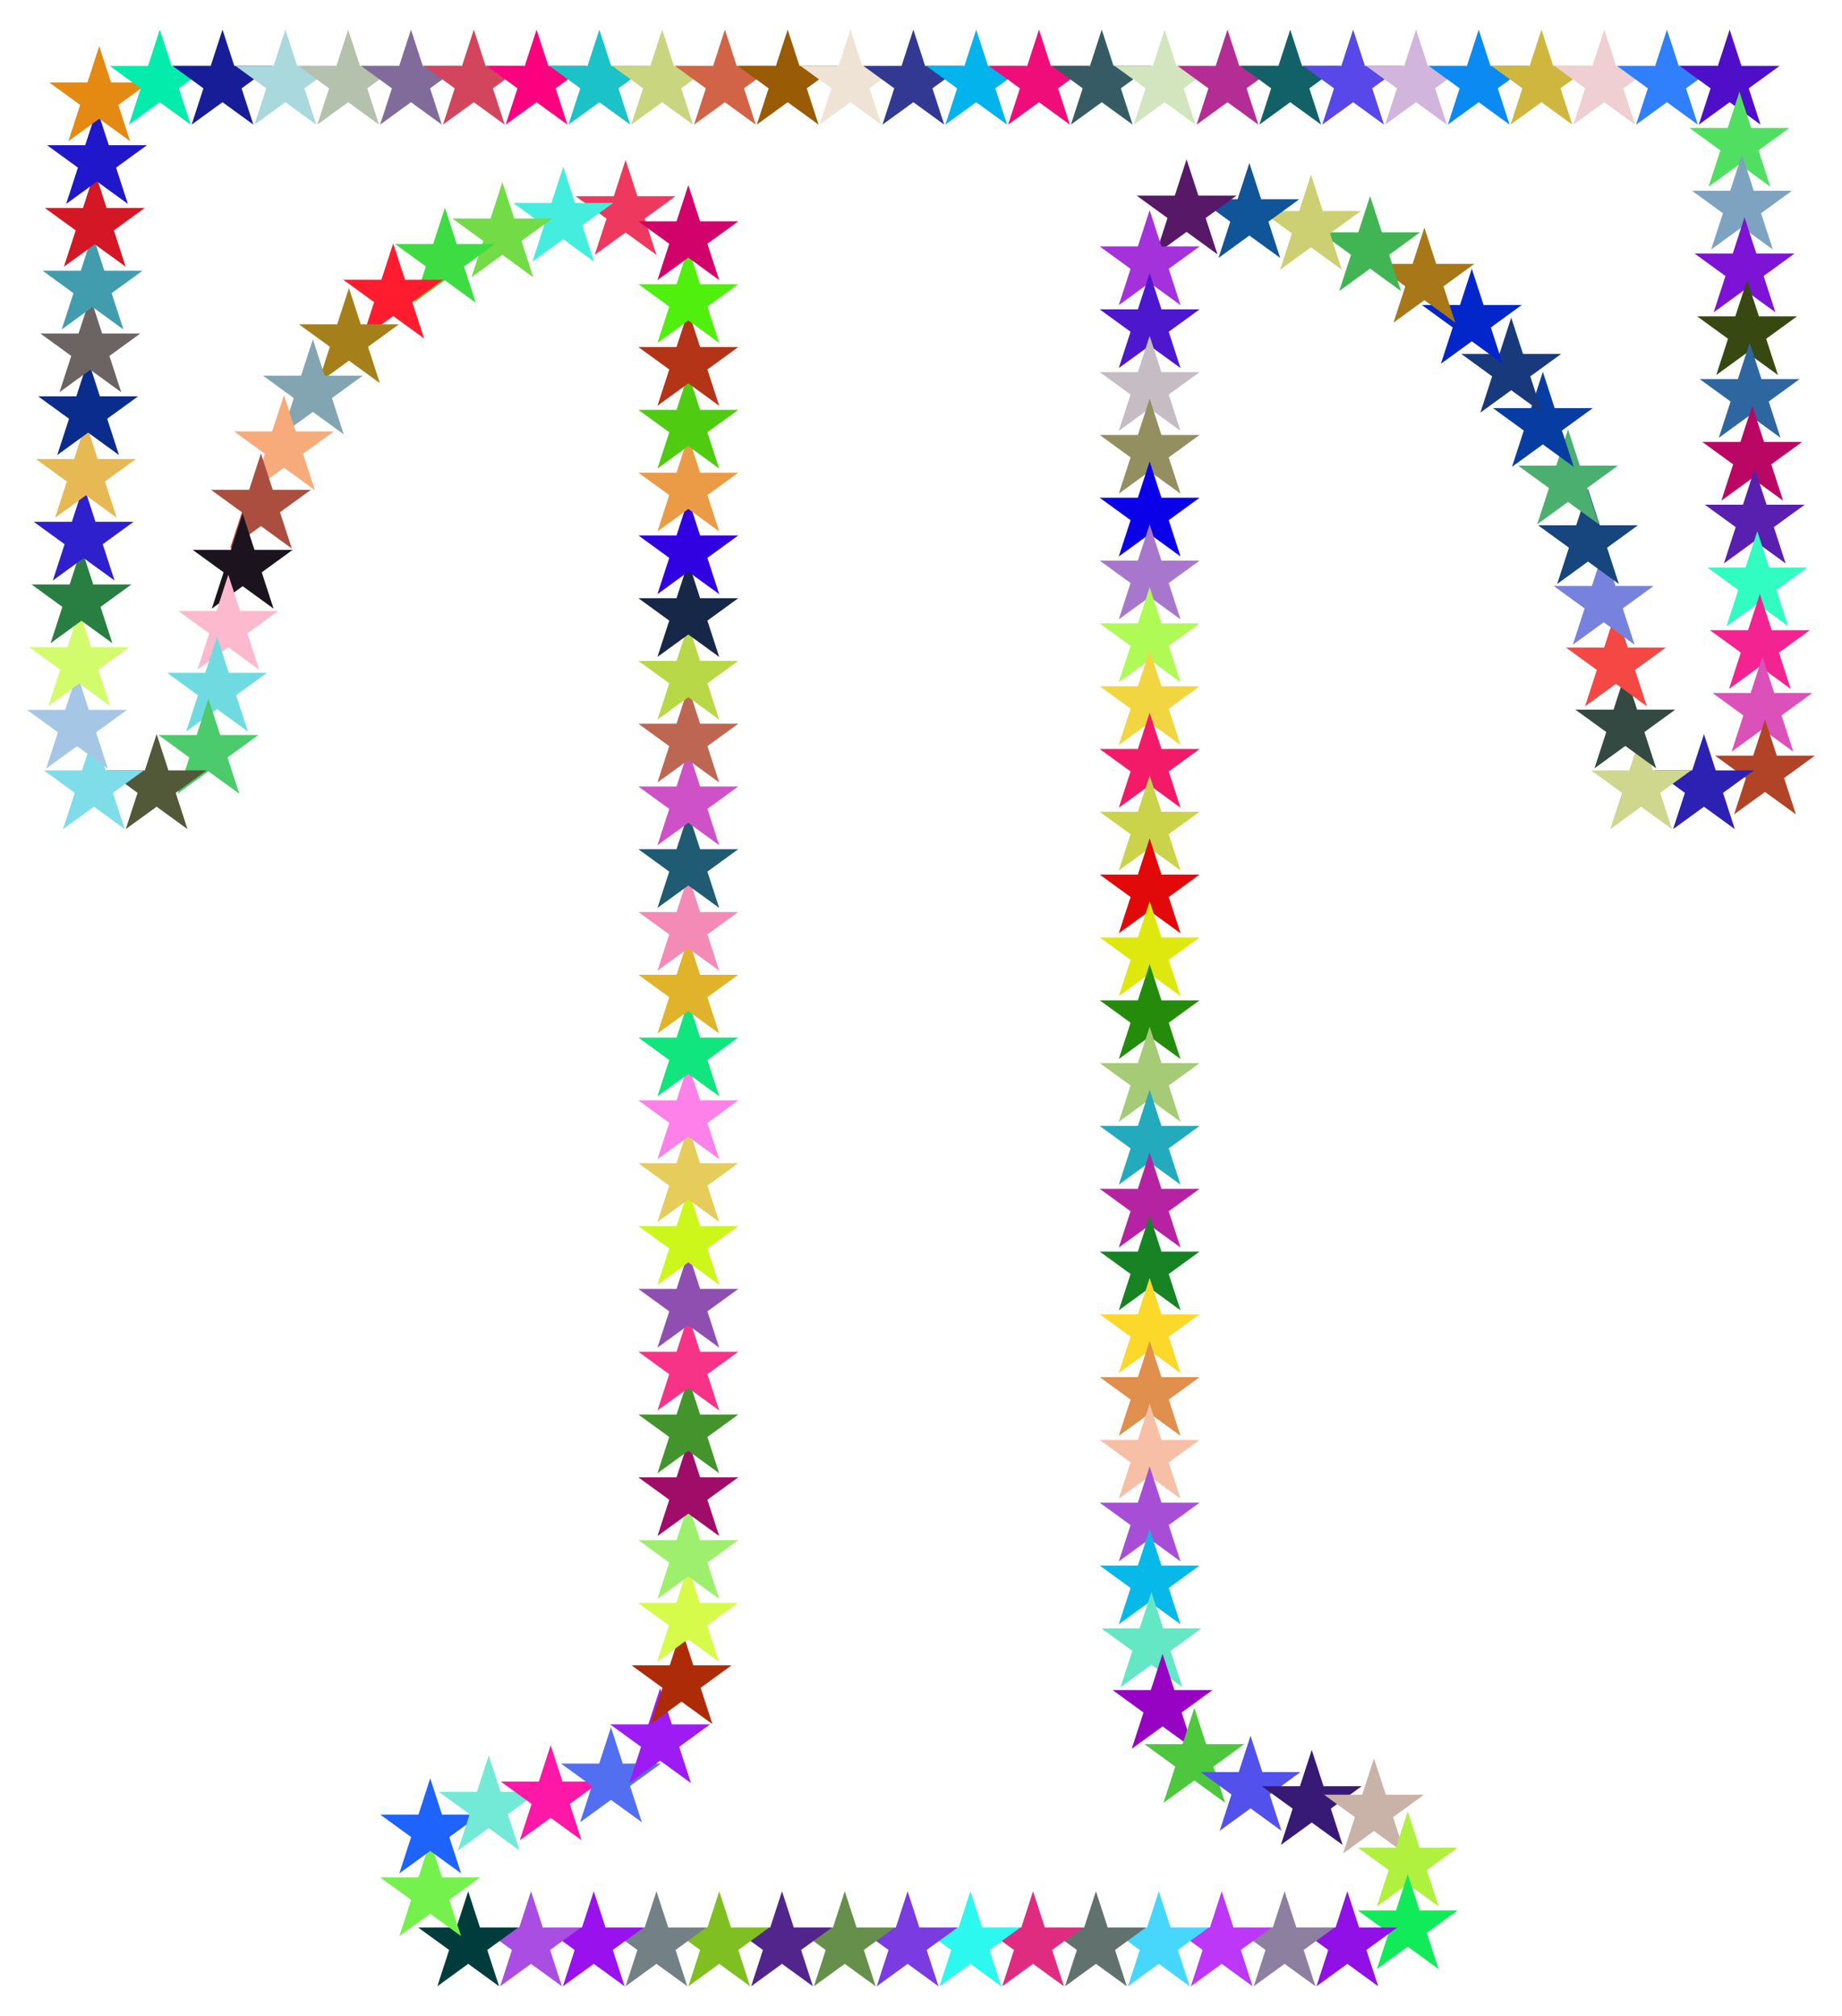 <?xml version="1.0" encoding="utf-8"?>

<!DOCTYPE svg PUBLIC "-//W3C//DTD SVG 1.1//EN" "http://www.w3.org/Graphics/SVG/1.1/DTD/svg11.dtd">
<svg version="1.1" id="Layer_1" xmlns="http://www.w3.org/2000/svg" xmlns:xlink="http://www.w3.org/1999/xlink" x="0px" y="0px"
	 viewBox="0 0 1506.327 1648.437" enable-background="new 0 0 1506.327 1648.437" xml:space="preserve">
<g>
	<polygon fill="#EF385D" points="511.587,130.757 521.23,160.435 552.436,160.435 527.19,178.778 536.833,208.456 511.587,190.114 
		486.341,208.456 495.984,178.778 470.738,160.435 501.944,160.435 	"/>
	<polygon fill="#45EDDF" points="460.594,136.296 470.237,165.975 501.443,165.975 476.197,184.317 485.84,213.996 460.594,195.653 
		435.348,213.996 444.991,184.317 419.745,165.975 450.951,165.975 	"/>
	<polygon fill="#72DB45" points="410.817,149.002 420.46,178.681 451.666,178.681 426.42,197.023 436.063,226.702 410.817,208.359 
		385.571,226.702 395.214,197.023 369.968,178.681 401.174,178.681 	"/>
	<polygon fill="#3EDC43" points="363.842,169.869 373.486,199.548 404.691,199.548 379.445,217.89 389.089,247.569 363.842,229.226 
		338.596,247.569 348.239,217.89 322.993,199.548 354.199,199.548 	"/>
	<polygon fill="#FF1C2F" points="321.532,199.047 331.175,228.726 362.381,228.726 337.135,247.068 346.778,276.747 
		321.532,258.404 296.286,276.747 305.929,247.068 280.683,228.726 311.889,228.726 	"/>
	<polygon fill="#A57F1A" points="285.357,235.548 295,265.227 326.206,265.227 300.96,283.569 310.603,313.248 285.357,294.905 
		260.111,313.248 269.754,283.569 244.508,265.227 275.714,265.227 	"/>
	<polygon fill="#83A5B1" points="255.862,277.484 265.505,307.162 296.711,307.162 271.465,325.505 281.108,355.183 
		255.862,336.841 230.616,355.183 240.259,325.505 215.013,307.162 246.219,307.162 	"/>
	<polygon fill="#F7AB7B" points="232.212,323.063 241.855,352.742 273.061,352.742 247.815,371.084 257.458,400.763 232.212,382.42 
		206.966,400.763 216.609,371.084 191.363,352.742 222.569,352.742 	"/>
	<polygon fill="#AB4E3F" points="213.388,370.841 223.032,400.519 254.238,400.519 228.991,418.862 238.635,448.54 213.388,430.198 
		188.142,448.54 197.786,418.862 172.539,400.519 203.745,400.519 	"/>
	<polygon fill="#1B131D" points="198.455,419.985 208.098,449.663 239.304,449.663 214.058,468.006 223.701,497.684 
		198.455,479.342 173.209,497.684 182.852,468.006 157.606,449.663 188.812,449.663 	"/>
	<polygon fill="#FDB9CD" points="186.682,469.944 196.326,499.623 227.531,499.623 202.285,517.965 211.929,547.644 
		186.682,529.301 161.436,547.644 171.079,517.965 145.833,499.623 177.039,499.623 	"/>
	<polygon fill="#6FDBE1" points="177.483,520.497 187.127,550.175 218.332,550.175 193.086,568.518 202.729,598.196 
		177.483,579.854 152.237,598.196 161.88,568.518 136.634,550.175 167.84,550.175 	"/>
	<polygon fill="#4BCB6B" points="170.439,571.369 180.082,601.047 211.288,601.047 186.042,619.39 195.685,649.068 170.439,630.726 
		145.193,649.068 154.836,619.39 129.59,601.047 160.796,601.047 	"/>
	<polygon fill="#525939" points="128.084,600.307 137.728,629.985 168.934,629.985 143.687,648.328 153.331,678.006 
		128.084,659.664 102.838,678.006 112.481,648.328 87.235,629.985 118.441,629.985 	"/>
	<polygon fill="#7FDCE9" points="76.751,600.307 86.394,629.985 117.6,629.985 92.354,648.328 101.997,678.006 76.751,659.664 
		51.505,678.006 61.148,648.328 35.902,629.985 67.108,629.985 	"/>
	<polygon fill="#A5C7E5" points="62.98,550.816 72.623,580.495 103.829,580.495 78.583,598.837 88.226,628.516 62.98,610.173 
		37.734,628.516 47.377,598.837 22.131,580.495 53.337,580.495 	"/>
	<polygon fill="#D3FC6C" points="64.795,499.532 74.438,529.21 105.644,529.21 80.398,547.553 90.041,577.231 64.795,558.889 
		39.549,577.231 49.192,547.553 23.946,529.21 55.152,529.21 	"/>
	<polygon fill="#287F41" points="66.61,448.251 76.254,477.929 107.459,477.929 82.213,496.272 91.857,525.95 66.61,507.608 
		41.364,525.95 51.007,496.272 25.761,477.929 56.967,477.929 	"/>
	<polygon fill="#2F20CD" points="68.425,397.001 78.068,426.68 109.274,426.68 84.027,445.022 93.671,474.701 68.425,456.358 
		43.178,474.701 52.822,445.022 27.575,426.68 58.781,426.68 	"/>
	<polygon fill="#E7B955" points="70.24,345.715 79.883,375.393 111.089,375.393 85.843,393.736 95.486,423.414 70.24,405.072 
		44.994,423.414 54.637,393.736 29.391,375.393 60.597,375.393 	"/>
	<polygon fill="#0A2C8D" points="72.056,294.414 81.699,324.093 112.905,324.093 87.659,342.435 97.302,372.114 72.056,353.771 
		46.81,372.114 56.453,342.435 31.207,324.093 62.413,324.093 	"/>
	<polygon fill="#6C6363" points="73.875,243.034 83.518,272.712 114.724,272.712 89.478,291.055 99.121,320.733 73.875,302.391 
		48.629,320.733 58.272,291.055 33.026,272.712 64.232,272.712 	"/>
	<polygon fill="#419DAD" points="75.692,191.705 85.335,221.383 116.541,221.383 91.295,239.726 100.938,269.404 75.692,251.062 
		50.446,269.404 60.089,239.726 34.843,221.383 66.049,221.383 	"/>
	<polygon fill="#D31725" points="77.508,140.384 87.151,170.063 118.357,170.063 93.111,188.405 102.754,218.084 77.508,199.741 
		52.262,218.084 61.905,188.405 36.659,170.063 67.865,170.063 	"/>
	<polygon fill="#2017CB" points="79.325,89.051 88.969,118.73 120.175,118.73 94.928,137.072 104.572,166.751 79.325,148.408 
		54.079,166.751 63.722,137.072 38.476,118.73 69.682,118.73 	"/>
	<polygon fill="#E48912" points="81.141,37.756 90.784,67.435 121.99,67.435 96.744,85.777 106.387,115.456 81.141,97.114 
		55.895,115.456 65.538,85.777 40.292,67.435 71.498,67.435 	"/>
	<polygon fill="#03ECAB" points="130.656,24.219 140.299,53.897 171.505,53.897 146.259,72.24 155.902,101.918 130.656,83.576 
		105.41,101.918 115.053,72.24 89.807,53.897 121.013,53.897 	"/>
	<polygon fill="#161D97" points="181.956,24.219 191.599,53.897 222.805,53.897 197.559,72.24 207.202,101.918 181.956,83.576 
		156.71,101.918 166.353,72.24 141.107,53.897 172.313,53.897 	"/>
	<polygon fill="#A9D8DD" points="233.369,24.219 243.012,53.897 274.218,53.897 248.972,72.24 258.615,101.918 233.369,83.576 
		208.122,101.918 217.766,72.24 192.52,53.897 223.725,53.897 	"/>
	<polygon fill="#B3C1AD" points="284.729,24.219 294.372,53.897 325.578,53.897 300.332,72.24 309.975,101.918 284.729,83.576 
		259.483,101.918 269.126,72.24 243.88,53.897 275.085,53.897 	"/>
	<polygon fill="#806B9B" points="336.088,24.219 345.731,53.897 376.937,53.897 351.691,72.24 361.334,101.918 336.088,83.576 
		310.841,101.918 320.485,72.24 295.239,53.897 326.444,53.897 	"/>
	<polygon fill="#D2455D" points="387.468,24.219 397.112,53.897 428.317,53.897 403.071,72.24 412.715,101.918 387.468,83.576 
		362.222,101.918 371.865,72.24 346.619,53.897 377.825,53.897 	"/>
	<polygon fill="#FB017F" points="438.77,24.219 448.413,53.897 479.619,53.897 454.373,72.24 464.016,101.918 438.77,83.576 
		413.524,101.918 423.167,72.24 397.921,53.897 429.127,53.897 	"/>
	<polygon fill="#1BC2C7" points="490.122,24.219 499.765,53.897 530.971,53.897 505.725,72.24 515.368,101.918 490.122,83.576 
		464.876,101.918 474.519,72.24 449.273,53.897 480.479,53.897 	"/>
	<polygon fill="#C9D57F" points="541.467,24.219 551.11,53.897 582.316,53.897 557.07,72.24 566.713,101.918 541.467,83.576 
		516.221,101.918 525.864,72.24 500.618,53.897 531.824,53.897 	"/>
	<polygon fill="#D16346" points="592.803,24.219 602.446,53.897 633.652,53.897 608.406,72.24 618.049,101.918 592.803,83.576 
		567.557,101.918 577.2,72.24 551.954,53.897 583.16,53.897 	"/>
	<polygon fill="#995B03" points="644.14,24.219 653.783,53.897 684.989,53.897 659.743,72.24 669.386,101.918 644.14,83.576 
		618.894,101.918 628.537,72.24 603.291,53.897 634.497,53.897 	"/>
	<polygon fill="#EFE3D5" points="695.476,24.219 705.12,53.897 736.326,53.897 711.079,72.24 720.723,101.918 695.476,83.576 
		670.23,101.918 679.873,72.24 654.627,53.897 685.833,53.897 	"/>
	<polygon fill="#313993" points="746.902,24.219 756.545,53.897 787.751,53.897 762.505,72.24 772.148,101.918 746.902,83.576 
		721.656,101.918 731.299,72.24 706.053,53.897 737.259,53.897 	"/>
	<polygon fill="#03B3EB" points="798.31,24.219 807.953,53.897 839.159,53.897 813.913,72.24 823.556,101.918 798.31,83.576 
		773.064,101.918 782.707,72.24 757.461,53.897 788.667,53.897 	"/>
	<polygon fill="#EF0E79" points="849.645,24.219 859.288,53.897 890.494,53.897 865.248,72.24 874.891,101.918 849.645,83.576 
		824.399,101.918 834.042,72.24 808.796,53.897 840.002,53.897 	"/>
	<polygon fill="#365B65" points="900.975,24.219 910.618,53.897 941.824,53.897 916.578,72.24 926.221,101.918 900.975,83.576 
		875.729,101.918 885.372,72.24 860.126,53.897 891.332,53.897 	"/>
	<polygon fill="#D3E5BE" points="952.402,24.219 962.045,53.897 993.251,53.897 968.005,72.24 977.648,101.918 952.402,83.576 
		927.156,101.918 936.799,72.24 911.553,53.897 942.759,53.897 	"/>
	<polygon fill="#B32D94" points="1003.794,24.219 1013.437,53.897 1044.643,53.897 1019.397,72.24 1029.04,101.918 1003.794,83.576 
		978.548,101.918 988.191,72.24 962.945,53.897 994.151,53.897 	"/>
	<polygon fill="#126168" points="1055.113,24.219 1064.757,53.897 1095.963,53.897 1070.716,72.24 1080.36,101.918 1055.113,83.576 
		1029.867,101.918 1039.51,72.24 1014.264,53.897 1045.47,53.897 	"/>
	<polygon fill="#5847E9" points="1106.538,24.219 1116.181,53.897 1147.387,53.897 1122.141,72.24 1131.784,101.918 
		1106.538,83.576 1081.292,101.918 1090.935,72.24 1065.689,53.897 1096.895,53.897 	"/>
	<polygon fill="#D1B5DD" points="1157.975,24.219 1167.618,53.897 1198.824,53.897 1173.578,72.24 1183.221,101.918 
		1157.975,83.576 1132.729,101.918 1142.372,72.24 1117.126,53.897 1148.331,53.897 	"/>
	<polygon fill="#0B8BF1" points="1209.233,24.219 1218.876,53.897 1250.082,53.897 1224.836,72.24 1234.479,101.918 
		1209.233,83.576 1183.987,101.918 1193.63,72.24 1168.384,53.897 1199.59,53.897 	"/>
	<polygon fill="#CFB63E" points="1260.532,24.219 1270.175,53.897 1301.381,53.897 1276.135,72.24 1285.778,101.918 
		1260.532,83.576 1235.286,101.918 1244.929,72.24 1219.683,53.897 1250.889,53.897 	"/>
	<polygon fill="#EFCFD1" points="1311.903,24.219 1321.546,53.897 1352.752,53.897 1327.506,72.24 1337.149,101.918 
		1311.903,83.576 1286.657,101.918 1296.3,72.24 1271.054,53.897 1302.26,53.897 	"/>
	<polygon fill="#307FFC" points="1363.166,24.219 1372.809,53.897 1404.015,53.897 1378.769,72.24 1388.412,101.918 
		1363.166,83.576 1337.92,101.918 1347.563,72.24 1322.317,53.897 1353.523,53.897 	"/>
	<polygon fill="#4F0EC7" points="1414.452,24.219 1424.095,53.897 1455.301,53.897 1430.055,72.24 1439.698,101.918 
		1414.452,83.576 1389.206,101.918 1398.849,72.24 1373.603,53.897 1404.809,53.897 	"/>
	<polygon fill="#51DF61" points="1422.454,74.964 1432.097,104.642 1463.303,104.642 1438.057,122.985 1447.7,152.663 
		1422.454,134.321 1397.208,152.663 1406.851,122.985 1381.605,104.642 1412.811,104.642 	"/>
	<polygon fill="#7DA3C1" points="1424.545,126.338 1434.188,156.017 1465.394,156.017 1440.148,174.359 1449.792,204.038 
		1424.545,185.695 1399.299,204.038 1408.942,174.359 1383.696,156.017 1414.902,156.017 	"/>
	<polygon fill="#7D13D5" points="1426.635,177.663 1436.278,207.341 1467.484,207.341 1442.238,225.684 1451.881,255.362 
		1426.635,237.02 1401.389,255.362 1411.032,225.684 1385.786,207.341 1416.992,207.341 	"/>
	<polygon fill="#374910" points="1428.725,229.006 1438.368,258.684 1469.574,258.684 1444.328,277.027 1453.971,306.705 
		1428.725,288.363 1403.479,306.705 1413.122,277.027 1387.876,258.684 1419.082,258.684 	"/>
	<polygon fill="#2E669F" points="1430.813,280.314 1440.457,309.992 1471.662,309.992 1446.416,328.335 1456.06,358.013 
		1430.813,339.671 1405.567,358.013 1415.21,328.335 1389.964,309.992 1421.17,309.992 	"/>
	<polygon fill="#BA0763" points="1432.904,331.68 1442.548,361.359 1473.754,361.359 1448.507,379.701 1458.151,409.38 
		1432.904,391.037 1407.658,409.38 1417.301,379.701 1392.055,361.359 1423.261,361.359 	"/>
	<polygon fill="#591FAF" points="1434.995,383.025 1444.638,412.704 1475.844,412.704 1450.598,431.046 1460.241,460.725 
		1434.995,442.382 1409.748,460.725 1419.392,431.046 1394.146,412.704 1425.351,412.704 	"/>
	<polygon fill="#31FDC3" points="1437.085,434.372 1446.728,464.051 1477.934,464.051 1452.688,482.393 1462.331,512.072 
		1437.085,493.729 1411.839,512.072 1421.482,482.393 1396.236,464.051 1427.442,464.051 	"/>
	<polygon fill="#F32391" points="1439.171,485.631 1448.815,515.309 1480.021,515.309 1454.774,533.652 1464.418,563.33 
		1439.171,544.988 1413.925,563.33 1423.568,533.652 1398.322,515.309 1429.528,515.309 	"/>
	<polygon fill="#DB51B9" points="1441.262,536.975 1450.905,566.654 1482.111,566.654 1456.865,584.996 1466.508,614.675 
		1441.262,596.332 1416.016,614.675 1425.659,584.996 1400.412,566.654 1431.618,566.654 	"/>
	<polygon fill="#B14326" points="1443.348,588.217 1452.991,617.896 1484.197,617.896 1458.95,636.238 1468.594,665.917 
		1443.348,647.574 1418.101,665.917 1427.745,636.238 1402.498,617.896 1433.704,617.896 	"/>
	<polygon fill="#2D21B3" points="1393.441,600.307 1403.084,629.985 1434.29,629.985 1409.044,648.328 1418.687,678.006 
		1393.441,659.664 1368.195,678.006 1377.838,648.328 1352.592,629.985 1383.798,629.985 	"/>
	<polygon fill="#CED78D" points="1342.052,600.307 1351.695,629.985 1382.901,629.985 1357.655,648.328 1367.298,678.006 
		1342.052,659.664 1316.806,678.006 1326.449,648.328 1301.203,629.985 1332.409,629.985 	"/>
	<polygon fill="#354943" points="1329.137,550.608 1338.781,580.286 1369.986,580.286 1344.74,598.629 1354.384,628.307 
		1329.137,609.965 1303.891,628.307 1313.534,598.629 1288.288,580.286 1319.494,580.286 	"/>
	<polygon fill="#F54743" points="1321.449,499.811 1331.092,529.489 1362.298,529.489 1337.052,547.832 1346.695,577.51 
		1321.449,559.168 1296.203,577.51 1305.846,547.832 1280.6,529.489 1311.806,529.489 	"/>
	<polygon fill="#7781DE" points="1311.44,449.49 1321.083,479.169 1352.289,479.169 1327.043,497.511 1336.686,527.19 
		1311.44,508.847 1286.194,527.19 1295.837,497.511 1270.591,479.169 1301.797,479.169 	"/>
	<polygon fill="#17457D" points="1298.623,399.848 1308.266,429.527 1339.472,429.527 1314.226,447.869 1323.869,477.548 
		1298.623,459.205 1273.377,477.548 1283.02,447.869 1257.774,429.527 1288.98,429.527 	"/>
	<polygon fill="#4BAF70" points="1282.295,351.072 1291.938,380.75 1323.144,380.75 1297.898,399.092 1307.541,428.771 
		1282.295,410.429 1257.049,428.771 1266.692,399.092 1241.446,380.75 1272.652,380.75 	"/>
	<polygon fill="#073DA2" points="1261.7,304.034 1271.343,333.713 1302.549,333.713 1277.302,352.055 1286.946,381.734 
		1261.7,363.391 1236.453,381.734 1246.097,352.055 1220.85,333.713 1252.056,333.713 	"/>
	<polygon fill="#19397D" points="1235.825,259.735 1245.468,289.413 1276.674,289.413 1251.428,307.756 1261.071,337.434 
		1235.825,319.092 1210.579,337.434 1220.222,307.756 1194.976,289.413 1226.182,289.413 	"/>
	<polygon fill="#0326CB" points="1203.574,219.732 1213.217,249.411 1244.423,249.411 1219.177,267.753 1228.82,297.432 
		1203.574,279.089 1178.328,297.432 1187.971,267.753 1162.725,249.411 1193.931,249.411 	"/>
	<polygon fill="#A77718" points="1164.814,186.11 1174.457,215.788 1205.663,215.788 1180.417,234.131 1190.06,263.809 
		1164.814,245.467 1139.568,263.809 1149.211,234.131 1123.965,215.788 1155.171,215.788 	"/>
	<polygon fill="#41B553" points="1120.408,160.302 1130.052,189.981 1161.257,189.981 1136.011,208.323 1145.654,238.002 
		1120.408,219.66 1095.162,238.002 1104.805,208.323 1079.559,189.981 1110.765,189.981 	"/>
	<polygon fill="#CCD073" points="1072.06,142.855 1081.703,172.533 1112.909,172.533 1087.663,190.876 1097.306,220.554 
		1072.06,202.212 1046.814,220.554 1056.457,190.876 1031.211,172.533 1062.417,172.533 	"/>
	<polygon fill="#115599" points="1021.68,133.239 1031.323,162.917 1062.529,162.917 1037.283,181.26 1046.926,210.938 
		1021.68,192.596 996.434,210.938 1006.077,181.26 980.831,162.917 1012.036,162.917 	"/>
	<polygon fill="#571967" points="970.347,130.26 979.99,159.939 1011.196,159.939 985.95,178.281 995.593,207.96 970.347,189.617 
		945.101,207.96 954.744,178.281 929.498,159.939 960.704,159.939 	"/>
	<polygon fill="#A432DB" points="940.145,171.826 949.788,201.504 980.994,201.504 955.748,219.847 965.391,249.525 
		940.145,231.183 914.899,249.525 924.542,219.847 899.296,201.504 930.502,201.504 	"/>
	<polygon fill="#4D17CD" points="940.145,223.266 949.788,252.945 980.994,252.945 955.748,271.287 965.391,300.966 
		940.145,282.624 914.899,300.966 924.542,271.287 899.296,252.945 930.502,252.945 	"/>
	<polygon fill="#C6BCC3" points="940.145,274.631 949.788,304.309 980.994,304.309 955.748,322.652 965.391,352.33 940.145,333.988 
		914.899,352.33 924.542,322.652 899.296,304.309 930.502,304.309 	"/>
	<polygon fill="#948F61" points="940.145,325.998 949.788,355.677 980.994,355.677 955.748,374.019 965.391,403.698 
		940.145,385.355 914.899,403.698 924.542,374.019 899.296,355.677 930.502,355.677 	"/>
	<polygon fill="#0B01E9" points="940.145,377.321 949.788,407 980.994,407 955.748,425.342 965.391,455.021 940.145,436.678 
		914.899,455.021 924.542,425.342 899.296,407 930.502,407 	"/>
	<polygon fill="#A777CD" points="940.145,428.746 949.788,458.424 980.994,458.424 955.748,476.767 965.391,506.445 
		940.145,488.103 914.899,506.445 924.542,476.767 899.296,458.424 930.502,458.424 	"/>
	<polygon fill="#AFFA55" points="940.145,480.121 949.788,509.8 980.994,509.8 955.748,528.142 965.391,557.821 940.145,539.478 
		914.899,557.821 924.542,528.142 899.296,509.8 930.502,509.8 	"/>
	<polygon fill="#F1D641" points="940.145,531.505 949.788,561.183 980.994,561.183 955.748,579.526 965.391,609.204 
		940.145,590.862 914.899,609.204 924.542,579.526 899.296,561.183 930.502,561.183 	"/>
	<polygon fill="#F31B67" points="940.145,582.787 949.788,612.465 980.994,612.465 955.748,630.808 965.391,660.486 
		940.145,642.144 914.899,660.486 924.542,630.808 899.296,612.465 930.502,612.465 	"/>
	<polygon fill="#CBD34B" points="940.145,634.119 949.788,663.798 980.994,663.798 955.748,682.14 965.391,711.819 940.145,693.476 
		914.899,711.819 924.542,682.14 899.296,663.798 930.502,663.798 	"/>
	<polygon fill="#E10909" points="940.145,685.482 949.788,715.16 980.994,715.16 955.748,733.503 965.391,763.181 940.145,744.839 
		914.899,763.181 924.542,733.503 899.296,715.16 930.502,715.16 	"/>
	<polygon fill="#DEE80F" points="940.145,736.882 949.788,766.561 980.994,766.561 955.748,784.903 965.391,814.582 
		940.145,796.239 914.899,814.582 924.542,784.903 899.296,766.561 930.502,766.561 	"/>
	<polygon fill="#258B0B" points="940.145,788.299 949.788,817.977 980.994,817.977 955.748,836.319 965.391,865.998 
		940.145,847.656 914.899,865.998 924.542,836.319 899.296,817.977 930.502,817.977 	"/>
	<polygon fill="#A5CB77" points="940.145,839.627 949.788,869.305 980.994,869.305 955.748,887.648 965.391,917.326 
		940.145,898.984 914.899,917.326 924.542,887.648 899.296,869.305 930.502,869.305 	"/>
	<polygon fill="#23ABBD" points="940.145,891.041 949.788,920.72 980.994,920.72 955.748,939.062 965.391,968.741 940.145,950.398 
		914.899,968.741 924.542,939.062 899.296,920.72 930.502,920.72 	"/>
	<polygon fill="#B523A3" points="940.145,942.443 949.788,972.122 980.994,972.122 955.748,990.464 965.391,1020.143 
		940.145,1001.801 914.899,1020.143 924.542,990.464 899.296,972.122 930.502,972.122 	"/>
	<polygon fill="#178324" points="940.145,993.762 949.788,1023.44 980.994,1023.44 955.748,1041.783 965.391,1071.461 
		940.145,1053.119 914.899,1071.461 924.542,1041.783 899.296,1023.44 930.502,1023.44 	"/>
	<polygon fill="#FBD82A" points="940.145,1045.038 949.788,1074.717 980.994,1074.717 955.748,1093.059 965.391,1122.738 
		940.145,1104.395 914.899,1122.738 924.542,1093.059 899.296,1074.717 930.502,1074.717 	"/>
	<polygon fill="#E08F4C" points="940.145,1096.422 949.788,1126.1 980.994,1126.1 955.748,1144.443 965.391,1174.121 
		940.145,1155.779 914.899,1174.121 924.542,1144.443 899.296,1126.1 930.502,1126.1 	"/>
	<polygon fill="#F7BFA5" points="940.145,1147.778 949.788,1177.457 980.994,1177.457 955.748,1195.799 965.391,1225.478 
		940.145,1207.135 914.899,1225.478 924.542,1195.799 899.296,1177.457 930.502,1177.457 	"/>
	<polygon fill="#A74ED7" points="940.145,1199.087 949.788,1228.765 980.994,1228.765 955.748,1247.108 965.391,1276.786 
		940.145,1258.444 914.899,1276.786 924.542,1247.108 899.296,1228.765 930.502,1228.765 	"/>
	<polygon fill="#07B9E9" points="940.145,1250.502 949.788,1280.181 980.994,1280.181 955.748,1298.523 965.391,1328.202 
		940.145,1309.859 914.899,1328.202 924.542,1298.523 899.296,1280.181 930.502,1280.181 	"/>
	<polygon fill="#63E7C5" points="941.593,1301.893 951.236,1331.572 982.442,1331.572 957.196,1349.914 966.839,1379.593 
		941.593,1361.25 916.347,1379.593 925.99,1349.914 900.744,1331.572 931.95,1331.572 	"/>
	<polygon fill="#9703C3" points="950.709,1352.336 960.352,1382.015 991.558,1382.015 966.312,1400.357 975.955,1430.036 
		950.709,1411.693 925.463,1430.036 935.106,1400.357 909.86,1382.015 941.066,1382.015 	"/>
	<polygon fill="#4EC73E" points="976.685,1396.552 986.328,1426.231 1017.534,1426.231 992.288,1444.573 1001.931,1474.252 
		976.685,1455.909 951.439,1474.252 961.082,1444.573 935.836,1426.231 967.042,1426.231 	"/>
	<polygon fill="#5351EB" points="1022.65,1419.373 1032.293,1449.052 1063.499,1449.052 1038.253,1467.394 1047.896,1497.073 
		1022.65,1478.73 997.404,1497.073 1007.047,1467.394 981.801,1449.052 1013.007,1449.052 	"/>
	<polygon fill="#371A75" points="1072.693,1430.944 1082.337,1460.623 1113.542,1460.623 1088.296,1478.965 1097.94,1508.644 
		1072.693,1490.302 1047.447,1508.644 1057.09,1478.965 1031.844,1460.623 1063.05,1460.623 	"/>
	<polygon fill="#C9B2A7" points="1123.598,1437.891 1133.241,1467.569 1164.447,1467.569 1139.201,1485.912 1148.844,1515.59 
		1123.598,1497.248 1098.351,1515.59 1107.995,1485.912 1082.749,1467.569 1113.954,1467.569 	"/>
	<polygon fill="#B0F03F" points="1151.207,1481.173 1160.85,1510.851 1192.056,1510.851 1166.81,1529.194 1176.453,1558.872 
		1151.207,1540.53 1125.961,1558.872 1135.604,1529.194 1110.358,1510.851 1141.564,1510.851 	"/>
	<polygon fill="#12EB59" points="1151.207,1532.485 1160.85,1562.164 1192.056,1562.164 1166.81,1580.506 1176.453,1610.185 
		1151.207,1591.843 1125.961,1610.185 1135.604,1580.506 1110.358,1562.164 1141.564,1562.164 	"/>
	<polygon fill="#9110E6" points="1101.805,1546.519 1111.448,1576.198 1142.654,1576.198 1117.408,1594.54 1127.051,1624.219 
		1101.805,1605.876 1076.559,1624.219 1086.202,1594.54 1060.956,1576.198 1092.162,1576.198 	"/>
	<polygon fill="#8D7F9F" points="1050.494,1546.519 1060.137,1576.198 1091.343,1576.198 1066.097,1594.54 1075.74,1624.219 
		1050.494,1605.876 1025.248,1624.219 1034.891,1594.54 1009.645,1576.198 1040.851,1576.198 	"/>
	<polygon fill="#BC37F7" points="999.072,1546.519 1008.715,1576.198 1039.921,1576.198 1014.675,1594.54 1024.318,1624.219 
		999.072,1605.876 973.826,1624.219 983.469,1594.54 958.223,1576.198 989.429,1576.198 	"/>
	<polygon fill="#47D7FD" points="947.64,1546.519 957.283,1576.198 988.489,1576.198 963.243,1594.54 972.886,1624.219 
		947.64,1605.876 922.394,1624.219 932.037,1594.54 906.791,1576.198 937.997,1576.198 	"/>
	<polygon fill="#61716D" points="896.222,1546.519 905.865,1576.198 937.071,1576.198 911.825,1594.54 921.468,1624.219 
		896.222,1605.876 870.976,1624.219 880.619,1594.54 855.373,1576.198 886.579,1576.198 	"/>
	<polygon fill="#DF2C81" points="844.804,1546.519 854.447,1576.198 885.653,1576.198 860.407,1594.54 870.05,1624.219 
		844.804,1605.876 819.558,1624.219 829.201,1594.54 803.955,1576.198 835.161,1576.198 	"/>
	<polygon fill="#2CF8F0" points="793.52,1546.519 803.163,1576.198 834.369,1576.198 809.123,1594.54 818.766,1624.219 
		793.52,1605.876 768.274,1624.219 777.917,1594.54 752.671,1576.198 783.877,1576.198 	"/>
	<polygon fill="#7A3BE0" points="742.211,1546.519 751.854,1576.198 783.06,1576.198 757.814,1594.54 767.457,1624.219 
		742.211,1605.876 716.965,1624.219 726.608,1594.54 701.362,1576.198 732.568,1576.198 	"/>
	<polygon fill="#678F4C" points="690.831,1546.519 700.475,1576.198 731.68,1576.198 706.434,1594.54 716.078,1624.219 
		690.831,1605.876 665.585,1624.219 675.228,1594.54 649.982,1576.198 681.188,1576.198 	"/>
	<polygon fill="#52258D" points="639.502,1546.519 649.145,1576.198 680.351,1576.198 655.105,1594.54 664.748,1624.219 
		639.502,1605.876 614.256,1624.219 623.899,1594.54 598.653,1576.198 629.859,1576.198 	"/>
	<polygon fill="#80BF21" points="588.164,1546.519 597.807,1576.198 629.013,1576.198 603.767,1594.54 613.41,1624.219 
		588.164,1605.876 562.918,1624.219 572.561,1594.54 547.315,1576.198 578.521,1576.198 	"/>
	<polygon fill="#738085" points="536.831,1546.519 546.474,1576.198 577.68,1576.198 552.434,1594.54 562.077,1624.219 
		536.831,1605.876 511.585,1624.219 521.228,1594.54 495.982,1576.198 527.188,1576.198 	"/>
	<polygon fill="#9912ED" points="485.552,1546.519 495.195,1576.198 526.401,1576.198 501.155,1594.54 510.798,1624.219 
		485.552,1605.876 460.305,1624.219 469.949,1594.54 444.703,1576.198 475.908,1576.198 	"/>
	<polygon fill="#A94DE3" points="434.252,1546.519 443.895,1576.198 475.101,1576.198 449.855,1594.54 459.498,1624.219 
		434.252,1605.876 409.006,1624.219 418.649,1594.54 393.403,1576.198 424.609,1576.198 	"/>
	<polygon fill="#013C3D" points="382.883,1546.519 392.526,1576.198 423.732,1576.198 398.485,1594.54 408.129,1624.219 
		382.883,1605.876 357.636,1624.219 367.28,1594.54 342.033,1576.198 373.239,1576.198 	"/>
	<polygon fill="#75F14D" points="351.821,1505.521 361.464,1535.199 392.67,1535.199 367.424,1553.542 377.067,1583.22 
		351.821,1564.878 326.575,1583.22 336.218,1553.542 310.972,1535.199 342.178,1535.199 	"/>
	<polygon fill="#1F63FD" points="351.821,1454.175 361.464,1483.853 392.67,1483.853 367.424,1502.196 377.067,1531.874 
		351.821,1513.532 326.575,1531.874 336.218,1502.196 310.972,1483.853 342.178,1483.853 	"/>
	<polygon fill="#73E9D7" points="399.677,1435.522 409.321,1465.201 440.527,1465.201 415.28,1483.543 424.924,1513.222 
		399.677,1494.88 374.431,1513.222 384.074,1483.543 358.828,1465.201 390.034,1465.201 	"/>
	<polygon fill="#FD18A7" points="450.316,1427.102 459.959,1456.78 491.165,1456.78 465.919,1475.123 475.562,1504.801 
		450.316,1486.459 425.07,1504.801 434.713,1475.123 409.467,1456.78 440.673,1456.78 	"/>
	<polygon fill="#536FF1" points="499.621,1412.421 509.264,1442.1 540.47,1442.1 515.224,1460.442 524.867,1490.121 
		499.621,1471.778 474.375,1490.121 484.018,1460.442 458.772,1442.1 489.978,1442.1 	"/>
	<polygon fill="#9F1BF4" points="539.826,1380.397 549.47,1410.076 580.676,1410.076 555.429,1428.418 565.073,1458.097 
		539.826,1439.755 514.58,1458.097 524.224,1428.418 498.977,1410.076 530.183,1410.076 	"/>
	<polygon fill="#AD2B07" points="557.342,1332.128 566.985,1361.807 598.191,1361.807 572.945,1380.149 582.588,1409.828 
		557.342,1391.486 532.096,1409.828 541.739,1380.149 516.493,1361.807 547.699,1361.807 	"/>
	<polygon fill="#D6FB4A" points="562.632,1281.065 572.276,1310.744 603.481,1310.744 578.235,1329.086 587.878,1358.765 
		562.632,1340.422 537.386,1358.765 547.029,1329.086 521.783,1310.744 552.989,1310.744 	"/>
	<polygon fill="#9FEF6F" points="562.883,1229.737 572.527,1259.416 603.733,1259.416 578.486,1277.758 588.13,1307.437 
		562.883,1289.095 537.637,1307.437 547.281,1277.758 522.034,1259.416 553.24,1259.416 	"/>
	<polygon fill="#A00D69" points="562.883,1178.375 572.527,1208.054 603.733,1208.054 578.486,1226.396 588.13,1256.075 
		562.883,1237.732 537.637,1256.075 547.281,1226.396 522.034,1208.054 553.24,1208.054 	"/>
	<polygon fill="#43942C" points="562.883,1127.022 572.527,1156.701 603.733,1156.701 578.486,1175.043 588.13,1204.722 
		562.883,1186.38 537.637,1204.722 547.281,1175.043 522.034,1156.701 553.24,1156.701 	"/>
	<polygon fill="#F73388" points="562.883,1075.687 572.527,1105.365 603.733,1105.365 578.486,1123.708 588.13,1153.386 
		562.883,1135.044 537.637,1153.386 547.281,1123.708 522.034,1105.365 553.24,1105.365 	"/>
	<polygon fill="#8F4FB1" points="562.883,1024.296 572.527,1053.975 603.733,1053.975 578.486,1072.317 588.13,1101.995 
		562.883,1083.653 537.637,1101.995 547.281,1072.317 522.034,1053.975 553.24,1053.975 	"/>
	<polygon fill="#CDF71B" points="562.883,972.923 572.527,1002.601 603.733,1002.601 578.486,1020.944 588.13,1050.622 
		562.883,1032.28 537.637,1050.622 547.281,1020.944 522.034,1002.601 553.24,1002.601 	"/>
	<polygon fill="#E5CC5B" points="562.883,921.5 572.527,951.179 603.733,951.179 578.486,969.521 588.13,999.2 562.883,980.857 
		537.637,999.2 547.281,969.521 522.034,951.179 553.24,951.179 	"/>
	<polygon fill="#FE81E9" points="562.883,870.118 572.527,899.796 603.733,899.796 578.486,918.139 588.13,947.817 562.883,929.475 
		537.637,947.817 547.281,918.139 522.034,899.796 553.24,899.796 	"/>
	<polygon fill="#11E57D" points="562.883,818.766 572.527,848.444 603.733,848.444 578.486,866.787 588.13,896.465 562.883,878.123 
		537.637,896.465 547.281,866.787 522.034,848.444 553.24,848.444 	"/>
	<polygon fill="#E0B32B" points="562.883,767.416 572.527,797.095 603.733,797.095 578.486,815.437 588.13,845.116 562.883,826.774 
		537.637,845.116 547.281,815.437 522.034,797.095 553.24,797.095 	"/>
	<polygon fill="#F38BB6" points="562.883,716.078 572.527,745.756 603.733,745.756 578.486,764.099 588.13,793.777 562.883,775.435 
		537.637,793.777 547.281,764.099 522.034,745.756 553.24,745.756 	"/>
	<polygon fill="#1F5B72" points="562.883,664.724 572.527,694.402 603.733,694.402 578.486,712.745 588.13,742.423 562.883,724.081 
		537.637,742.423 547.281,712.745 522.034,694.402 553.24,694.402 	"/>
	<polygon fill="#CF51C7" points="562.883,613.45 572.527,643.129 603.733,643.129 578.486,661.471 588.13,691.15 562.883,672.808 
		537.637,691.15 547.281,661.471 522.034,643.129 553.24,643.129 	"/>
	<polygon fill="#BD6651" points="562.883,562.13 572.527,591.809 603.733,591.809 578.486,610.151 588.13,639.83 562.883,621.487 
		537.637,639.83 547.281,610.151 522.034,591.809 553.24,591.809 	"/>
	<polygon fill="#B9D847" points="562.883,510.744 572.527,540.422 603.733,540.422 578.486,558.765 588.13,588.443 562.883,570.101 
		537.637,588.443 547.281,558.765 522.034,540.422 553.24,540.422 	"/>
	<polygon fill="#172747" points="562.883,459.476 572.527,489.155 603.733,489.155 578.486,507.497 588.13,537.176 562.883,518.833 
		537.637,537.176 547.281,507.497 522.034,489.155 553.24,489.155 	"/>
	<polygon fill="#3201E1" points="562.883,408.144 572.527,437.823 603.733,437.823 578.486,456.165 588.13,485.844 562.883,467.501 
		537.637,485.844 547.281,456.165 522.034,437.823 553.24,437.823 	"/>
	<polygon fill="#EB9B45" points="562.883,356.844 572.527,386.523 603.733,386.523 578.486,404.865 588.13,434.544 562.883,416.201 
		537.637,434.544 547.281,404.865 522.034,386.523 553.24,386.523 	"/>
	<polygon fill="#4FCC12" points="562.883,305.471 572.527,335.15 603.733,335.15 578.486,353.492 588.13,383.171 562.883,364.828 
		537.637,383.171 547.281,353.492 522.034,335.15 553.24,335.15 	"/>
	<polygon fill="#B43417" points="562.883,254.111 572.527,283.79 603.733,283.79 578.486,302.132 588.13,331.811 562.883,313.469 
		537.637,331.811 547.281,302.132 522.034,283.79 553.24,283.79 	"/>
	<polygon fill="#51EF0D" points="562.883,202.688 572.527,232.367 603.733,232.367 578.486,250.709 588.13,280.388 562.883,262.045 
		537.637,280.388 547.281,250.709 522.034,232.367 553.24,232.367 	"/>
	<polygon fill="#D1036A" points="562.883,151.338 572.527,181.016 603.733,181.016 578.486,199.359 588.13,229.037 562.883,210.695 
		537.637,229.037 547.281,199.359 522.034,181.016 553.24,181.016 	"/>
</g>
</svg>
